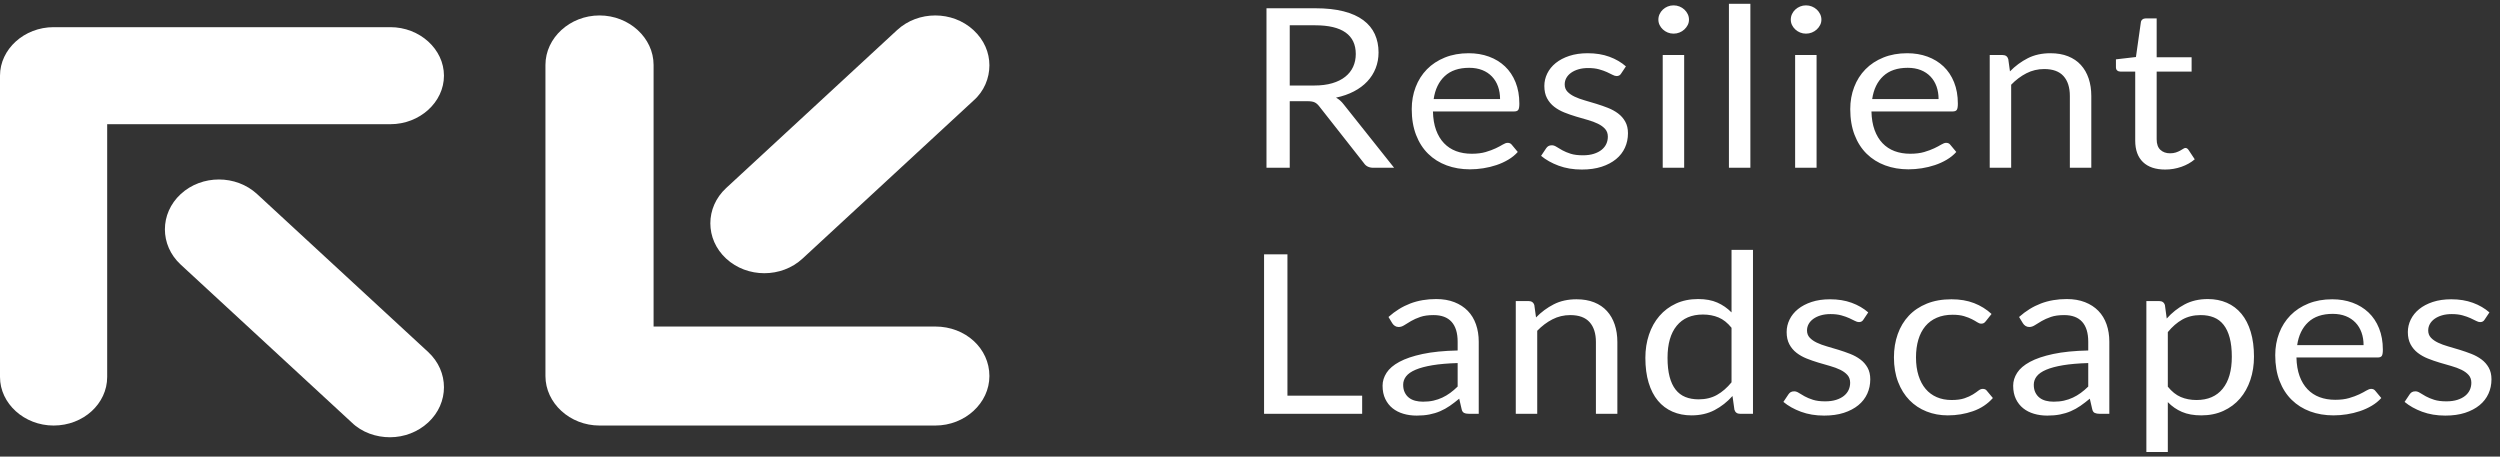 <?xml version="1.0" encoding="UTF-8"?> <svg xmlns="http://www.w3.org/2000/svg" width="219" height="40" viewBox="0 0 219 40" fill="none"><rect x="0" y="0" width="219" height="40" fill="#333333" stroke="none"/><path d="M112.981 14.696V8.865H114.533C114.814 8.865 115.025 8.9 115.166 8.968C115.307 9.036 115.437 9.148 115.557 9.304L119.483 14.297C119.659 14.563 119.934 14.696 120.307 14.696H122.123L117.71 9.148C117.513 8.888 117.288 8.69 117.034 8.553C117.619 8.43 118.141 8.248 118.602 8.007C119.063 7.767 119.454 7.476 119.774 7.135C120.094 6.793 120.339 6.408 120.507 5.979C120.676 5.55 120.761 5.089 120.761 4.595C120.761 4.003 120.652 3.469 120.434 2.991C120.215 2.513 119.879 2.105 119.425 1.767C118.972 1.429 118.396 1.171 117.699 0.992C117.003 0.813 116.176 0.724 115.219 0.724H110.944V14.696H112.981ZM115.124 7.491H112.981V2.216H115.219C116.394 2.216 117.279 2.427 117.874 2.849C118.468 3.272 118.766 3.899 118.766 4.731C118.766 5.141 118.688 5.515 118.533 5.853C118.379 6.191 118.148 6.481 117.842 6.725C117.536 6.969 117.156 7.158 116.702 7.291C116.248 7.424 115.722 7.491 115.124 7.491ZM128.767 14.833C129.154 14.833 129.544 14.802 129.938 14.74C130.332 14.678 130.714 14.586 131.084 14.462C131.453 14.339 131.8 14.181 132.123 13.989C132.447 13.798 132.725 13.572 132.957 13.312L132.43 12.678C132.345 12.568 132.225 12.512 132.071 12.512C131.951 12.512 131.808 12.563 131.643 12.663C131.478 12.764 131.272 12.873 131.026 12.99C130.779 13.107 130.485 13.216 130.144 13.317C129.803 13.417 129.396 13.468 128.925 13.468C128.418 13.468 127.961 13.391 127.553 13.239C127.144 13.086 126.793 12.855 126.497 12.546C126.201 12.238 125.969 11.852 125.8 11.391C125.631 10.929 125.54 10.387 125.526 9.763H132.641C132.817 9.763 132.936 9.717 133 9.626C133.063 9.535 133.095 9.353 133.095 9.08C133.095 8.378 132.984 7.752 132.762 7.203C132.54 6.654 132.233 6.192 131.838 5.818C131.444 5.445 130.976 5.159 130.434 4.96C129.893 4.762 129.301 4.663 128.661 4.663C127.887 4.663 127.19 4.788 126.571 5.038C125.952 5.289 125.427 5.633 124.998 6.072C124.569 6.511 124.24 7.029 124.011 7.627C123.782 8.225 123.668 8.869 123.668 9.558C123.668 10.409 123.795 11.163 124.048 11.82C124.301 12.476 124.655 13.027 125.109 13.473C125.563 13.918 126.101 14.256 126.724 14.487C127.347 14.717 128.028 14.833 128.767 14.833ZM131.406 8.68H125.589C125.716 7.822 126.04 7.151 126.56 6.667C127.081 6.182 127.795 5.94 128.703 5.94C129.132 5.94 129.514 6.007 129.849 6.14C130.183 6.273 130.466 6.462 130.698 6.706C130.931 6.95 131.107 7.239 131.226 7.574C131.346 7.908 131.406 8.277 131.406 8.68ZM138.567 14.852C139.221 14.852 139.798 14.771 140.298 14.609C140.798 14.446 141.22 14.223 141.565 13.941C141.91 13.658 142.17 13.323 142.346 12.936C142.522 12.55 142.61 12.129 142.61 11.674C142.61 11.277 142.531 10.938 142.372 10.655C142.214 10.372 142.005 10.133 141.744 9.938C141.484 9.743 141.188 9.581 140.858 9.451C140.527 9.321 140.187 9.202 139.839 9.095C139.491 8.987 139.151 8.887 138.82 8.792C138.489 8.698 138.194 8.589 137.933 8.466C137.673 8.342 137.464 8.196 137.305 8.027C137.147 7.858 137.068 7.647 137.068 7.393C137.068 7.192 137.115 7.005 137.21 6.832C137.305 6.66 137.443 6.509 137.622 6.379C137.802 6.249 138.018 6.147 138.271 6.072C138.525 5.997 138.81 5.96 139.126 5.96C139.492 5.96 139.809 5.997 140.076 6.072C140.344 6.147 140.574 6.228 140.768 6.316C140.961 6.403 141.125 6.483 141.259 6.555C141.392 6.626 141.512 6.662 141.618 6.662C141.794 6.662 141.924 6.59 142.008 6.447L142.43 5.814C142.022 5.456 141.538 5.175 140.979 4.97C140.419 4.765 139.788 4.663 139.084 4.663C138.479 4.663 137.941 4.741 137.469 4.897C136.998 5.053 136.6 5.263 136.276 5.526C135.952 5.789 135.706 6.095 135.537 6.442C135.368 6.79 135.284 7.153 135.284 7.53C135.284 7.952 135.363 8.311 135.521 8.607C135.68 8.903 135.889 9.152 136.149 9.353C136.41 9.555 136.707 9.722 137.041 9.855C137.376 9.988 137.717 10.107 138.065 10.211C138.414 10.315 138.755 10.414 139.089 10.508C139.424 10.603 139.721 10.713 139.981 10.84C140.242 10.967 140.451 11.12 140.609 11.298C140.768 11.477 140.847 11.703 140.847 11.976C140.847 12.197 140.803 12.405 140.715 12.6C140.627 12.795 140.492 12.967 140.309 13.117C140.126 13.266 139.897 13.385 139.622 13.473C139.348 13.56 139.028 13.604 138.662 13.604C138.233 13.604 137.875 13.559 137.59 13.468C137.305 13.377 137.063 13.276 136.862 13.165C136.661 13.055 136.491 12.954 136.35 12.863C136.209 12.772 136.076 12.727 135.949 12.727C135.822 12.727 135.72 12.749 135.643 12.795C135.565 12.841 135.499 12.905 135.442 12.99L134.999 13.653C135.421 14.004 135.935 14.292 136.54 14.516C137.145 14.74 137.821 14.852 138.567 14.852ZM146.604 2.947C146.787 2.947 146.96 2.914 147.122 2.849C147.283 2.784 147.426 2.695 147.549 2.581C147.672 2.467 147.771 2.337 147.845 2.191C147.919 2.045 147.955 1.887 147.955 1.718C147.955 1.549 147.919 1.388 147.845 1.236C147.771 1.083 147.672 0.95 147.549 0.836C147.426 0.722 147.283 0.633 147.122 0.568C146.96 0.503 146.787 0.47 146.604 0.47C146.421 0.47 146.251 0.503 146.092 0.568C145.934 0.633 145.793 0.722 145.67 0.836C145.547 0.95 145.45 1.083 145.38 1.236C145.309 1.388 145.274 1.549 145.274 1.718C145.274 1.887 145.309 2.045 145.38 2.191C145.45 2.337 145.547 2.467 145.67 2.581C145.793 2.695 145.934 2.784 146.092 2.849C146.251 2.914 146.421 2.947 146.604 2.947ZM147.533 14.696V4.819H145.654V14.696H147.533ZM153.333 14.696V0.334H151.454V14.696H153.333ZM158.203 2.947C158.386 2.947 158.559 2.914 158.721 2.849C158.882 2.784 159.025 2.695 159.148 2.581C159.271 2.467 159.37 2.337 159.444 2.191C159.518 2.045 159.555 1.887 159.555 1.718C159.555 1.549 159.518 1.388 159.444 1.236C159.37 1.083 159.271 0.95 159.148 0.836C159.025 0.722 158.882 0.633 158.721 0.568C158.559 0.503 158.386 0.47 158.203 0.47C158.02 0.47 157.85 0.503 157.691 0.568C157.533 0.633 157.392 0.722 157.269 0.836C157.146 0.95 157.049 1.083 156.979 1.236C156.908 1.388 156.873 1.549 156.873 1.718C156.873 1.887 156.908 2.045 156.979 2.191C157.049 2.337 157.146 2.467 157.269 2.581C157.392 2.695 157.533 2.784 157.691 2.849C157.85 2.914 158.02 2.947 158.203 2.947ZM159.132 14.696V4.819H157.253V14.696H159.132ZM167.18 14.833C167.567 14.833 167.958 14.802 168.352 14.74C168.746 14.678 169.128 14.586 169.497 14.462C169.867 14.339 170.213 14.181 170.537 13.989C170.861 13.798 171.139 13.572 171.371 13.312L170.843 12.678C170.759 12.568 170.639 12.512 170.484 12.512C170.365 12.512 170.222 12.563 170.057 12.663C169.891 12.764 169.686 12.873 169.439 12.99C169.193 13.107 168.899 13.216 168.558 13.317C168.216 13.417 167.81 13.468 167.339 13.468C166.832 13.468 166.374 13.391 165.966 13.239C165.558 13.086 165.206 12.855 164.911 12.546C164.615 12.238 164.383 11.852 164.214 11.391C164.045 10.929 163.954 10.387 163.939 9.763H171.054C171.23 9.763 171.35 9.717 171.413 9.626C171.477 9.535 171.508 9.353 171.508 9.08C171.508 8.378 171.397 7.752 171.176 7.203C170.954 6.654 170.646 6.192 170.252 5.818C169.858 5.445 169.39 5.159 168.848 4.96C168.306 4.762 167.715 4.663 167.075 4.663C166.301 4.663 165.604 4.788 164.985 5.038C164.365 5.289 163.841 5.633 163.412 6.072C162.982 6.511 162.653 7.029 162.425 7.627C162.196 8.225 162.082 8.869 162.082 9.558C162.082 10.409 162.208 11.163 162.462 11.82C162.715 12.476 163.069 13.027 163.523 13.473C163.976 13.918 164.515 14.256 165.138 14.487C165.76 14.717 166.441 14.833 167.18 14.833ZM169.819 8.68H164.003C164.129 7.822 164.453 7.151 164.974 6.667C165.495 6.182 166.209 5.94 167.117 5.94C167.546 5.94 167.928 6.007 168.262 6.14C168.597 6.273 168.88 6.462 169.112 6.706C169.344 6.95 169.52 7.239 169.64 7.574C169.759 7.908 169.819 8.277 169.819 8.68ZM176.178 14.696V7.422C176.586 7 177.032 6.665 177.514 6.418C177.996 6.171 178.515 6.048 179.071 6.048C179.831 6.048 180.395 6.254 180.765 6.667C181.134 7.08 181.319 7.66 181.319 8.407V14.696H183.198V8.407C183.198 7.848 183.121 7.338 182.966 6.876C182.811 6.415 182.584 6.02 182.285 5.692C181.986 5.363 181.613 5.11 181.166 4.931C180.719 4.752 180.204 4.663 179.62 4.663C178.867 4.663 178.203 4.809 177.63 5.102C177.056 5.394 176.537 5.778 176.073 6.252L175.925 5.18C175.855 4.939 175.686 4.819 175.418 4.819H174.299V14.696H176.178ZM189.673 14.852C190.159 14.852 190.63 14.773 191.088 14.614C191.545 14.454 191.936 14.235 192.26 13.955L191.711 13.127C191.633 13.016 191.545 12.961 191.447 12.961C191.39 12.961 191.325 12.985 191.251 13.034C191.178 13.083 191.088 13.136 190.982 13.195C190.877 13.253 190.752 13.307 190.607 13.356C190.463 13.404 190.293 13.429 190.096 13.429C189.751 13.429 189.469 13.328 189.251 13.127C189.033 12.925 188.924 12.616 188.924 12.2V6.272H191.985V5.014H188.924V1.611H187.974C187.854 1.611 187.756 1.642 187.678 1.704C187.601 1.765 187.555 1.845 187.541 1.943L187.108 4.995L185.356 5.199V5.892C185.356 6.022 185.394 6.117 185.472 6.179C185.549 6.241 185.644 6.272 185.757 6.272H187.045V12.317C187.045 13.136 187.272 13.764 187.726 14.199C188.18 14.635 188.829 14.852 189.673 14.852ZM119.325 36.25V34.661H112.78V22.278H110.732V36.25H119.325ZM124.101 36.406C124.509 36.406 124.88 36.374 125.214 36.309C125.549 36.244 125.864 36.148 126.159 36.021C126.455 35.894 126.736 35.738 127.004 35.553C127.271 35.368 127.546 35.158 127.827 34.924L128.038 35.841C128.073 36.01 128.147 36.12 128.26 36.172C128.372 36.224 128.52 36.25 128.703 36.25H129.537V29.932C129.537 29.379 129.456 28.872 129.294 28.411C129.132 27.949 128.893 27.556 128.577 27.231C128.26 26.906 127.869 26.652 127.405 26.47C126.94 26.288 126.409 26.197 125.811 26.197C124.98 26.197 124.224 26.327 123.541 26.587C122.859 26.847 122.222 27.241 121.631 27.767L121.968 28.323C122.025 28.414 122.1 28.49 122.195 28.552C122.29 28.614 122.401 28.645 122.528 28.645C122.69 28.645 122.853 28.591 123.019 28.484C123.184 28.377 123.381 28.256 123.61 28.123C123.839 27.99 124.109 27.87 124.423 27.762C124.736 27.655 125.121 27.602 125.579 27.602C126.275 27.602 126.801 27.798 127.157 28.191C127.512 28.585 127.69 29.165 127.69 29.932V30.702C126.479 30.728 125.455 30.831 124.618 31.009C123.78 31.188 123.103 31.417 122.586 31.697C122.069 31.976 121.694 32.296 121.462 32.657C121.229 33.018 121.113 33.393 121.113 33.783C121.113 34.232 121.192 34.62 121.351 34.949C121.509 35.277 121.722 35.548 121.989 35.763C122.257 35.977 122.572 36.138 122.934 36.245C123.297 36.353 123.685 36.406 124.101 36.406ZM124.66 35.187C124.414 35.187 124.185 35.16 123.974 35.105C123.763 35.049 123.58 34.962 123.425 34.841C123.27 34.721 123.147 34.567 123.056 34.378C122.964 34.19 122.918 33.965 122.918 33.705C122.918 33.432 123.005 33.185 123.177 32.964C123.349 32.743 123.626 32.551 124.006 32.389C124.386 32.227 124.878 32.095 125.484 31.994C126.089 31.893 126.824 31.83 127.69 31.804V33.861C127.479 34.069 127.262 34.255 127.041 34.417C126.819 34.58 126.587 34.718 126.344 34.831C126.101 34.945 125.842 35.033 125.568 35.095C125.294 35.157 124.991 35.187 124.66 35.187ZM134.661 36.25V28.976C135.069 28.554 135.514 28.219 135.996 27.972C136.478 27.725 136.997 27.602 137.553 27.602C138.314 27.602 138.878 27.808 139.248 28.221C139.617 28.633 139.802 29.214 139.802 29.961V36.25H141.681V29.961C141.681 29.402 141.604 28.892 141.449 28.43C141.294 27.969 141.067 27.574 140.768 27.246C140.469 26.917 140.096 26.664 139.649 26.485C139.202 26.306 138.686 26.217 138.102 26.217C137.349 26.217 136.686 26.363 136.113 26.656C135.539 26.948 135.02 27.332 134.556 27.806L134.408 26.734C134.337 26.493 134.168 26.373 133.901 26.373H132.782V36.25H134.661ZM148.177 36.387C148.937 36.387 149.611 36.232 150.199 35.924C150.786 35.615 151.309 35.204 151.766 34.69L151.935 35.889C152.006 36.13 152.174 36.25 152.442 36.25H153.561V21.888H151.682V27.367C151.316 26.997 150.901 26.709 150.436 26.505C149.972 26.3 149.412 26.197 148.758 26.197C148.033 26.197 147.385 26.329 146.815 26.592C146.245 26.855 145.762 27.218 145.364 27.68C144.966 28.141 144.662 28.685 144.451 29.313C144.24 29.94 144.134 30.618 144.134 31.346C144.134 32.165 144.229 32.889 144.419 33.52C144.609 34.151 144.88 34.677 145.232 35.1C145.584 35.522 146.01 35.842 146.509 36.06C147.009 36.278 147.565 36.387 148.177 36.387ZM148.8 34.983C148.364 34.983 147.977 34.914 147.639 34.778C147.301 34.641 147.016 34.425 146.784 34.13C146.552 33.834 146.376 33.457 146.256 32.998C146.136 32.54 146.076 31.989 146.076 31.346C146.076 30.13 146.344 29.194 146.879 28.538C147.414 27.881 148.181 27.553 149.18 27.553C149.68 27.553 150.135 27.639 150.547 27.811C150.959 27.983 151.337 28.284 151.682 28.713V33.491C151.295 33.965 150.871 34.333 150.41 34.593C149.949 34.853 149.412 34.983 148.8 34.983ZM159.793 36.406C160.448 36.406 161.025 36.325 161.524 36.163C162.024 36 162.446 35.777 162.791 35.495C163.136 35.212 163.396 34.877 163.572 34.49C163.748 34.103 163.836 33.683 163.836 33.227C163.836 32.831 163.757 32.491 163.599 32.209C163.44 31.926 163.231 31.687 162.971 31.492C162.71 31.297 162.415 31.134 162.084 31.004C161.753 30.874 161.414 30.756 161.065 30.648C160.717 30.541 160.377 30.441 160.046 30.346C159.716 30.252 159.42 30.143 159.16 30.02C158.899 29.896 158.69 29.75 158.532 29.581C158.373 29.412 158.294 29.201 158.294 28.947C158.294 28.745 158.342 28.559 158.437 28.386C158.532 28.214 158.669 28.063 158.848 27.933C159.028 27.803 159.244 27.701 159.498 27.626C159.751 27.551 160.036 27.514 160.353 27.514C160.719 27.514 161.035 27.551 161.303 27.626C161.57 27.701 161.801 27.782 161.994 27.87C162.188 27.957 162.351 28.037 162.485 28.108C162.619 28.18 162.738 28.216 162.844 28.216C163.02 28.216 163.15 28.144 163.234 28.001L163.657 27.367C163.249 27.01 162.765 26.729 162.205 26.524C161.646 26.319 161.014 26.217 160.31 26.217C159.705 26.217 159.167 26.295 158.695 26.451C158.224 26.607 157.826 26.817 157.502 27.08C157.179 27.343 156.932 27.649 156.764 27.996C156.595 28.344 156.51 28.706 156.51 29.084C156.51 29.506 156.589 29.865 156.748 30.161C156.906 30.457 157.115 30.705 157.376 30.907C157.636 31.108 157.933 31.276 158.268 31.409C158.602 31.542 158.943 31.661 159.292 31.765C159.64 31.869 159.981 31.968 160.316 32.062C160.65 32.157 160.947 32.267 161.208 32.394C161.468 32.521 161.677 32.673 161.836 32.852C161.994 33.031 162.073 33.257 162.073 33.53C162.073 33.751 162.029 33.959 161.941 34.154C161.853 34.349 161.718 34.521 161.535 34.671C161.352 34.82 161.123 34.939 160.849 35.026C160.574 35.114 160.254 35.158 159.888 35.158C159.459 35.158 159.102 35.113 158.817 35.022C158.532 34.931 158.289 34.83 158.088 34.719C157.888 34.609 157.717 34.508 157.576 34.417C157.436 34.326 157.302 34.281 157.175 34.281C157.049 34.281 156.946 34.303 156.869 34.349C156.792 34.394 156.725 34.459 156.668 34.544L156.225 35.207C156.647 35.558 157.161 35.846 157.766 36.07C158.372 36.294 159.047 36.406 159.793 36.406ZM170.628 36.387C171.402 36.387 172.137 36.265 172.834 36.021C173.531 35.777 174.112 35.392 174.576 34.866L174.048 34.232C173.971 34.121 173.851 34.066 173.689 34.066C173.563 34.066 173.436 34.117 173.309 34.217C173.183 34.318 173.021 34.43 172.824 34.554C172.627 34.677 172.38 34.789 172.085 34.89C171.789 34.991 171.413 35.041 170.955 35.041C170.477 35.041 170.046 34.958 169.662 34.792C169.279 34.627 168.953 34.386 168.686 34.071C168.418 33.756 168.211 33.366 168.063 32.901C167.915 32.436 167.841 31.905 167.841 31.307C167.841 30.735 167.91 30.218 168.047 29.756C168.184 29.295 168.388 28.901 168.659 28.576C168.93 28.252 169.266 28.003 169.667 27.831C170.068 27.658 170.529 27.572 171.05 27.572C171.444 27.572 171.777 27.613 172.048 27.694C172.319 27.775 172.549 27.865 172.739 27.962C172.929 28.06 173.086 28.149 173.209 28.23C173.332 28.312 173.446 28.352 173.552 28.352C173.658 28.352 173.739 28.333 173.795 28.294C173.851 28.255 173.907 28.2 173.964 28.128L174.46 27.504C174.017 27.094 173.506 26.777 172.929 26.553C172.352 26.329 171.691 26.217 170.945 26.217C170.135 26.217 169.418 26.344 168.791 26.597C168.165 26.851 167.639 27.203 167.213 27.655C166.787 28.107 166.464 28.645 166.242 29.269C166.02 29.893 165.909 30.572 165.909 31.307C165.909 32.113 166.031 32.831 166.274 33.462C166.516 34.092 166.849 34.623 167.271 35.056C167.693 35.488 168.191 35.818 168.765 36.045C169.338 36.273 169.959 36.387 170.628 36.387ZM179.341 36.406C179.749 36.406 180.12 36.374 180.455 36.309C180.789 36.244 181.104 36.148 181.399 36.021C181.695 35.894 181.977 35.738 182.244 35.553C182.511 35.368 182.786 35.158 183.067 34.924L183.278 35.841C183.314 36.01 183.388 36.12 183.5 36.172C183.613 36.224 183.761 36.25 183.943 36.25H184.777V29.932C184.777 29.379 184.696 28.872 184.535 28.411C184.373 27.949 184.133 27.556 183.817 27.231C183.5 26.906 183.11 26.652 182.645 26.47C182.181 26.288 181.649 26.197 181.051 26.197C180.221 26.197 179.464 26.327 178.782 26.587C178.099 26.847 177.462 27.241 176.871 27.767L177.209 28.323C177.265 28.414 177.341 28.49 177.436 28.552C177.531 28.614 177.641 28.645 177.768 28.645C177.93 28.645 178.094 28.591 178.259 28.484C178.424 28.377 178.621 28.256 178.85 28.123C179.079 27.99 179.35 27.87 179.663 27.762C179.976 27.655 180.361 27.602 180.819 27.602C181.516 27.602 182.042 27.798 182.397 28.191C182.752 28.585 182.93 29.165 182.93 29.932V30.702C181.72 30.728 180.696 30.831 179.858 31.009C179.021 31.188 178.343 31.417 177.826 31.697C177.309 31.976 176.934 32.296 176.702 32.657C176.47 33.018 176.354 33.393 176.354 33.783C176.354 34.232 176.433 34.62 176.591 34.949C176.749 35.277 176.962 35.548 177.23 35.763C177.497 35.977 177.812 36.138 178.175 36.245C178.537 36.353 178.926 36.406 179.341 36.406ZM179.9 35.187C179.654 35.187 179.425 35.16 179.214 35.105C179.003 35.049 178.82 34.962 178.665 34.841C178.511 34.721 178.387 34.567 178.296 34.378C178.204 34.19 178.159 33.965 178.159 33.705C178.159 33.432 178.245 33.185 178.417 32.964C178.59 32.743 178.866 32.551 179.246 32.389C179.626 32.227 180.119 32.095 180.724 31.994C181.329 31.893 182.064 31.83 182.93 31.804V33.861C182.719 34.069 182.503 34.255 182.281 34.417C182.059 34.58 181.827 34.718 181.584 34.831C181.341 34.945 181.083 35.033 180.808 35.095C180.534 35.157 180.231 35.187 179.9 35.187ZM189.901 39.595V35.226C190.26 35.597 190.674 35.883 191.142 36.084C191.61 36.286 192.174 36.387 192.836 36.387C193.554 36.387 194.199 36.255 194.773 35.992C195.347 35.729 195.83 35.368 196.225 34.91C196.619 34.451 196.921 33.908 197.132 33.281C197.343 32.654 197.449 31.976 197.449 31.248C197.449 30.429 197.354 29.704 197.164 29.074C196.974 28.443 196.703 27.915 196.351 27.489C195.999 27.064 195.574 26.742 195.074 26.524C194.574 26.306 194.018 26.197 193.406 26.197C192.639 26.197 191.962 26.353 191.374 26.665C190.786 26.977 190.264 27.39 189.806 27.904L189.648 26.734C189.578 26.493 189.409 26.373 189.141 26.373H188.022V39.595H189.901ZM192.414 35.041C191.907 35.041 191.448 34.953 191.036 34.778C190.624 34.602 190.246 34.3 189.901 33.871V29.093C190.288 28.619 190.712 28.252 191.173 27.991C191.634 27.732 192.171 27.602 192.783 27.602C193.212 27.602 193.596 27.67 193.934 27.806C194.272 27.943 194.557 28.159 194.789 28.455C195.021 28.75 195.199 29.129 195.322 29.591C195.445 30.052 195.507 30.605 195.507 31.248C195.507 32.464 195.239 33.4 194.704 34.056C194.17 34.713 193.406 35.041 192.414 35.041ZM204.41 36.387C204.797 36.387 205.187 36.356 205.581 36.294C205.976 36.232 206.357 36.14 206.727 36.016C207.096 35.893 207.443 35.735 207.767 35.543C208.09 35.352 208.368 35.126 208.601 34.866L208.073 34.232C207.988 34.121 207.869 34.066 207.714 34.066C207.594 34.066 207.452 34.117 207.286 34.217C207.121 34.318 206.915 34.427 206.669 34.544C206.422 34.661 206.129 34.77 205.787 34.87C205.446 34.971 205.04 35.022 204.568 35.022C204.061 35.022 203.604 34.945 203.196 34.792C202.788 34.64 202.436 34.409 202.14 34.1C201.845 33.791 201.612 33.406 201.443 32.945C201.275 32.483 201.183 31.941 201.169 31.316H208.284C208.46 31.316 208.579 31.271 208.643 31.18C208.706 31.089 208.738 30.907 208.738 30.634C208.738 29.932 208.627 29.306 208.405 28.757C208.184 28.208 207.876 27.746 207.482 27.372C207.087 26.999 206.619 26.712 206.078 26.514C205.536 26.316 204.945 26.217 204.304 26.217C203.53 26.217 202.833 26.342 202.214 26.592C201.595 26.843 201.07 27.187 200.641 27.626C200.212 28.065 199.883 28.583 199.654 29.181C199.425 29.779 199.311 30.423 199.311 31.112C199.311 31.963 199.438 32.717 199.691 33.374C199.944 34.03 200.298 34.581 200.752 35.026C201.206 35.472 201.744 35.81 202.367 36.041C202.99 36.271 203.671 36.387 204.41 36.387ZM207.049 30.234H201.232C201.359 29.376 201.683 28.705 202.203 28.221C202.724 27.736 203.439 27.494 204.346 27.494C204.776 27.494 205.157 27.561 205.492 27.694C205.826 27.827 206.109 28.016 206.342 28.26C206.574 28.503 206.75 28.793 206.869 29.127C206.989 29.462 207.049 29.831 207.049 30.234ZM214.21 36.406C214.865 36.406 215.442 36.325 215.941 36.163C216.441 36 216.863 35.777 217.208 35.495C217.553 35.212 217.813 34.877 217.989 34.49C218.165 34.103 218.253 33.683 218.253 33.227C218.253 32.831 218.174 32.491 218.016 32.209C217.857 31.926 217.648 31.687 217.387 31.492C217.127 31.297 216.831 31.134 216.501 31.004C216.17 30.874 215.83 30.756 215.482 30.648C215.134 30.541 214.794 30.441 214.463 30.346C214.133 30.252 213.837 30.143 213.577 30.02C213.316 29.896 213.107 29.75 212.949 29.581C212.79 29.412 212.711 29.201 212.711 28.947C212.711 28.745 212.759 28.559 212.854 28.386C212.949 28.214 213.086 28.063 213.265 27.933C213.445 27.803 213.661 27.701 213.914 27.626C214.168 27.551 214.453 27.514 214.77 27.514C215.135 27.514 215.452 27.551 215.72 27.626C215.987 27.701 216.217 27.782 216.411 27.87C216.605 27.957 216.768 28.037 216.902 28.108C217.036 28.18 217.155 28.216 217.261 28.216C217.437 28.216 217.567 28.144 217.651 28.001L218.074 27.367C217.665 27.01 217.182 26.729 216.622 26.524C216.063 26.319 215.431 26.217 214.727 26.217C214.122 26.217 213.584 26.295 213.112 26.451C212.641 26.607 212.243 26.817 211.919 27.08C211.596 27.343 211.349 27.649 211.18 27.996C211.012 28.344 210.927 28.706 210.927 29.084C210.927 29.506 211.006 29.865 211.165 30.161C211.323 30.457 211.532 30.705 211.793 30.907C212.053 31.108 212.35 31.276 212.685 31.409C213.019 31.542 213.36 31.661 213.709 31.765C214.057 31.869 214.398 31.968 214.733 32.062C215.067 32.157 215.364 32.267 215.625 32.394C215.885 32.521 216.094 32.673 216.253 32.852C216.411 33.031 216.49 33.257 216.49 33.53C216.49 33.751 216.446 33.959 216.358 34.154C216.27 34.349 216.135 34.521 215.952 34.671C215.769 34.82 215.54 34.939 215.266 35.026C214.991 35.114 214.671 35.158 214.305 35.158C213.876 35.158 213.519 35.113 213.234 35.022C212.949 34.931 212.706 34.83 212.505 34.719C212.305 34.609 212.134 34.508 211.993 34.417C211.852 34.326 211.719 34.281 211.592 34.281C211.465 34.281 211.363 34.303 211.286 34.349C211.209 34.394 211.142 34.459 211.085 34.544L210.642 35.207C211.064 35.558 211.578 35.846 212.183 36.07C212.788 36.294 213.464 36.406 214.21 36.406Z" fill="white"></path><path d="M34.159 38.303C32.961 38.303 31.712 37.888 30.813 37.012L15.831 23.18C13.983 21.474 13.983 18.708 15.831 17.002C17.679 15.296 20.675 15.296 22.523 17.002L37.505 30.834C39.353 32.54 39.353 35.306 37.505 37.012C36.606 37.842 35.408 38.303 34.159 38.303Z" fill="white"></path><path d="M4.695 37.277C2.125 37.277 0 35.353 0 33.026V6.63C0 4.304 2.125 2.38 4.695 2.38H34.197C36.766 2.38 38.891 4.304 38.891 6.63C38.891 8.957 36.766 10.88 34.197 10.88H9.389V33.026C9.389 35.353 7.314 37.277 4.695 37.277Z" fill="white"></path><path d="M86.672 5.724C86.672 6.831 86.223 7.985 85.274 8.815L70.3 22.654C68.453 24.36 65.458 24.36 63.611 22.654C61.764 20.947 61.764 18.179 63.611 16.472L78.586 2.634C80.433 0.927 83.427 0.927 85.274 2.634C86.223 3.51 86.672 4.617 86.672 5.724Z" fill="white"></path><path d="M86.672 32.94C86.672 35.314 84.528 37.277 81.935 37.277H52.517C49.925 37.277 47.781 35.314 47.781 32.94V5.69C47.781 3.316 49.925 1.353 52.517 1.353C55.11 1.353 57.254 3.316 57.254 5.69V28.604H81.935C84.578 28.604 86.672 30.521 86.672 32.94Z" fill="white"></path></svg> 